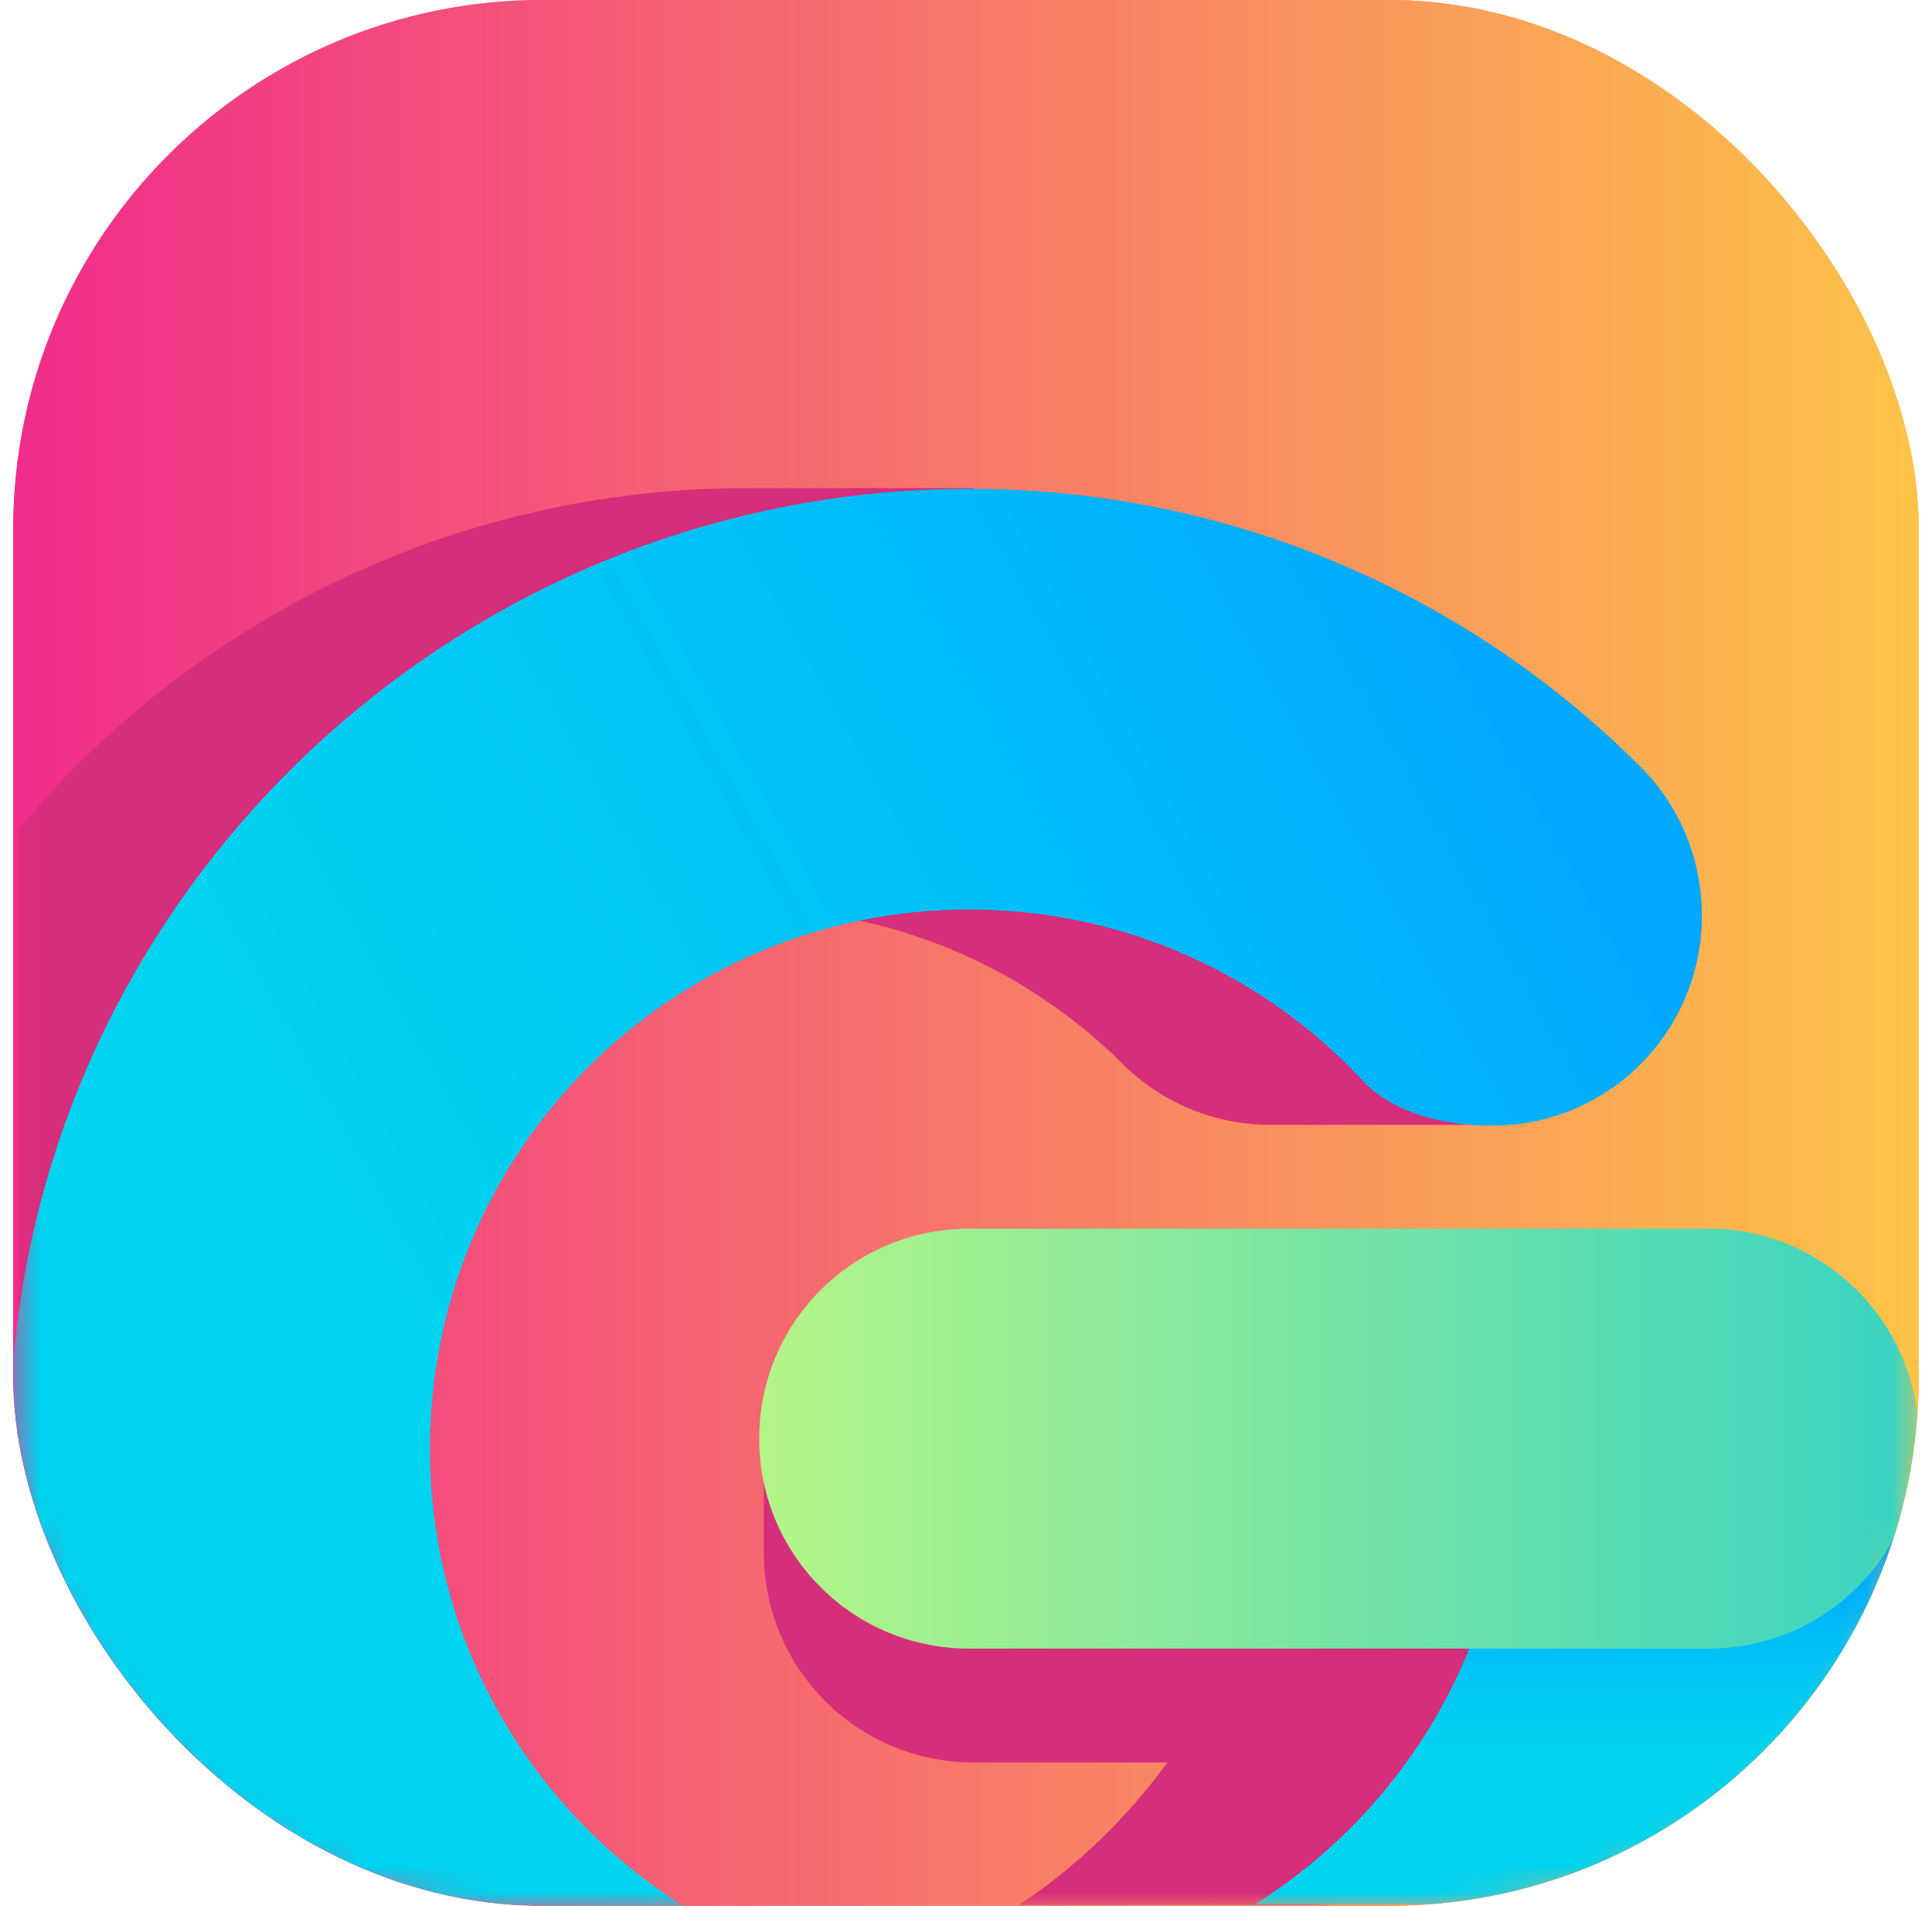 <?xml version="1.0" encoding="UTF-8"?> <svg xmlns="http://www.w3.org/2000/svg" width="73" height="72" viewBox="0 0 73 72" fill="none"><g clip-path="url(#clip0_1784_29776)"><rect x="0.5" width="72" height="72" rx="20" fill="url(#paint0_linear_1784_29776)"></rect><rect x="0.5" width="72" height="72" rx="18" fill="url(#paint1_linear_1784_29776)"></rect><mask id="mask0_1784_29776" style="mask-type:alpha" maskUnits="userSpaceOnUse" x="0" y="0" width="73" height="72"><rect x="0.5" width="72" height="72" rx="18" fill="url(#paint2_linear_1784_29776)"></rect></mask><g mask="url(#mask0_1784_29776)"><path fill-rule="evenodd" clip-rule="evenodd" d="M49.934 54.351H48.266H28.861V58.654C28.861 63.044 32.402 66.585 36.793 66.585H44.11C42.529 68.751 40.597 70.595 38.49 71.971H49.437C54.237 71.971 59.154 69.19 62.227 65.942C63.456 62.312 64.129 58.42 64.129 54.351H49.934Z" fill="#D52E7A"></path><path fill-rule="evenodd" clip-rule="evenodd" d="M28.246 34.332C33.778 34.332 38.783 36.586 42.412 40.186C43.846 41.62 45.837 42.498 48.032 42.498H56.578V33.951H55.934C55.788 32.02 54.939 30.264 53.622 28.947C49.056 24.381 43.261 21.044 36.793 19.464V18.439H28.246C17.183 18.439 7.29 23.444 0.705 31.317V56.225C0.705 62.254 4.159 67.551 9.193 70.186C11.007 70.859 12.998 71.239 15.046 71.239H17.446C11.885 67.668 8.198 61.464 8.198 54.351C8.198 43.288 17.183 34.332 28.246 34.332Z" fill="#D52E7A"></path><path d="M72.471 54.351C72.471 49.99 68.929 46.449 64.568 46.449C60.793 46.449 57.661 49.083 56.871 52.595C56.929 53.268 56.988 53.971 56.988 54.673C56.988 61.961 53.154 68.341 47.417 71.941H56.783C57.339 71.941 57.866 71.912 58.393 71.883V71.854C66.295 71.034 72.5 64.302 72.5 56.195V54.351C72.471 54.38 72.471 54.38 72.471 54.351Z" fill="url(#paint3_linear_1784_29776)"></path><path d="M61.993 28.976C55.495 22.478 46.539 18.468 36.617 18.468C17.885 18.468 2.198 32.839 0.529 51.161V56.254C0.529 62.868 4.656 68.546 10.48 70.888V70.917C12.295 71.62 14.256 72 16.276 72H25.817C20.081 68.4 16.246 62.02 16.246 54.732C16.246 43.493 25.349 34.361 36.617 34.361C42.529 34.361 47.856 36.878 51.573 40.917C52.715 42.059 54.559 42.527 56.373 42.527C60.763 42.527 64.305 38.985 64.305 34.595C64.305 32.4 63.427 30.41 61.993 28.976Z" fill="url(#paint4_linear_1784_29776)"></path><path d="M64.568 46.419H36.617C32.227 46.419 28.685 49.961 28.685 54.351C28.685 58.741 32.227 62.283 36.617 62.283H64.568C68.959 62.283 72.5 58.741 72.5 54.351C72.5 49.99 68.929 46.419 64.568 46.419Z" fill="url(#paint5_linear_1784_29776)"></path></g></g><defs><linearGradient id="paint0_linear_1784_29776" x1="0.525" y1="35.984" x2="72.493" y2="35.984" gradientUnits="userSpaceOnUse"><stop stop-color="#F12C8B"></stop><stop offset="1" stop-color="#FDC348"></stop></linearGradient><linearGradient id="paint1_linear_1784_29776" x1="0.525" y1="35.984" x2="72.493" y2="35.984" gradientUnits="userSpaceOnUse"><stop stop-color="#F12C8B"></stop><stop offset="1" stop-color="#FDC348"></stop></linearGradient><linearGradient id="paint2_linear_1784_29776" x1="0.525" y1="35.984" x2="72.493" y2="35.984" gradientUnits="userSpaceOnUse"><stop stop-color="#F12C8B"></stop><stop offset="1" stop-color="#FDC348"></stop></linearGradient><linearGradient id="paint3_linear_1784_29776" x1="59.939" y1="58.93" x2="59.939" y2="65.961" gradientUnits="userSpaceOnUse"><stop stop-color="#00A8FF"></stop><stop offset="0.4" stop-color="#00BDF8"></stop><stop offset="1" stop-color="#00D3EF"></stop></linearGradient><linearGradient id="paint4_linear_1784_29776" x1="60.522" y1="31.939" x2="17.959" y2="55.555" gradientUnits="userSpaceOnUse"><stop stop-color="#00A8FF"></stop><stop offset="0.4" stop-color="#00BDF8"></stop><stop offset="1" stop-color="#00D3EF"></stop></linearGradient><linearGradient id="paint5_linear_1784_29776" x1="72.492" y1="54.367" x2="28.669" y2="54.367" gradientUnits="userSpaceOnUse"><stop stop-color="#38D3C2"></stop><stop offset="1" stop-color="#B4F587"></stop></linearGradient><clipPath id="clip0_1784_29776"><rect x="0.5" width="72" height="72" rx="20" fill="white"></rect></clipPath></defs></svg> 